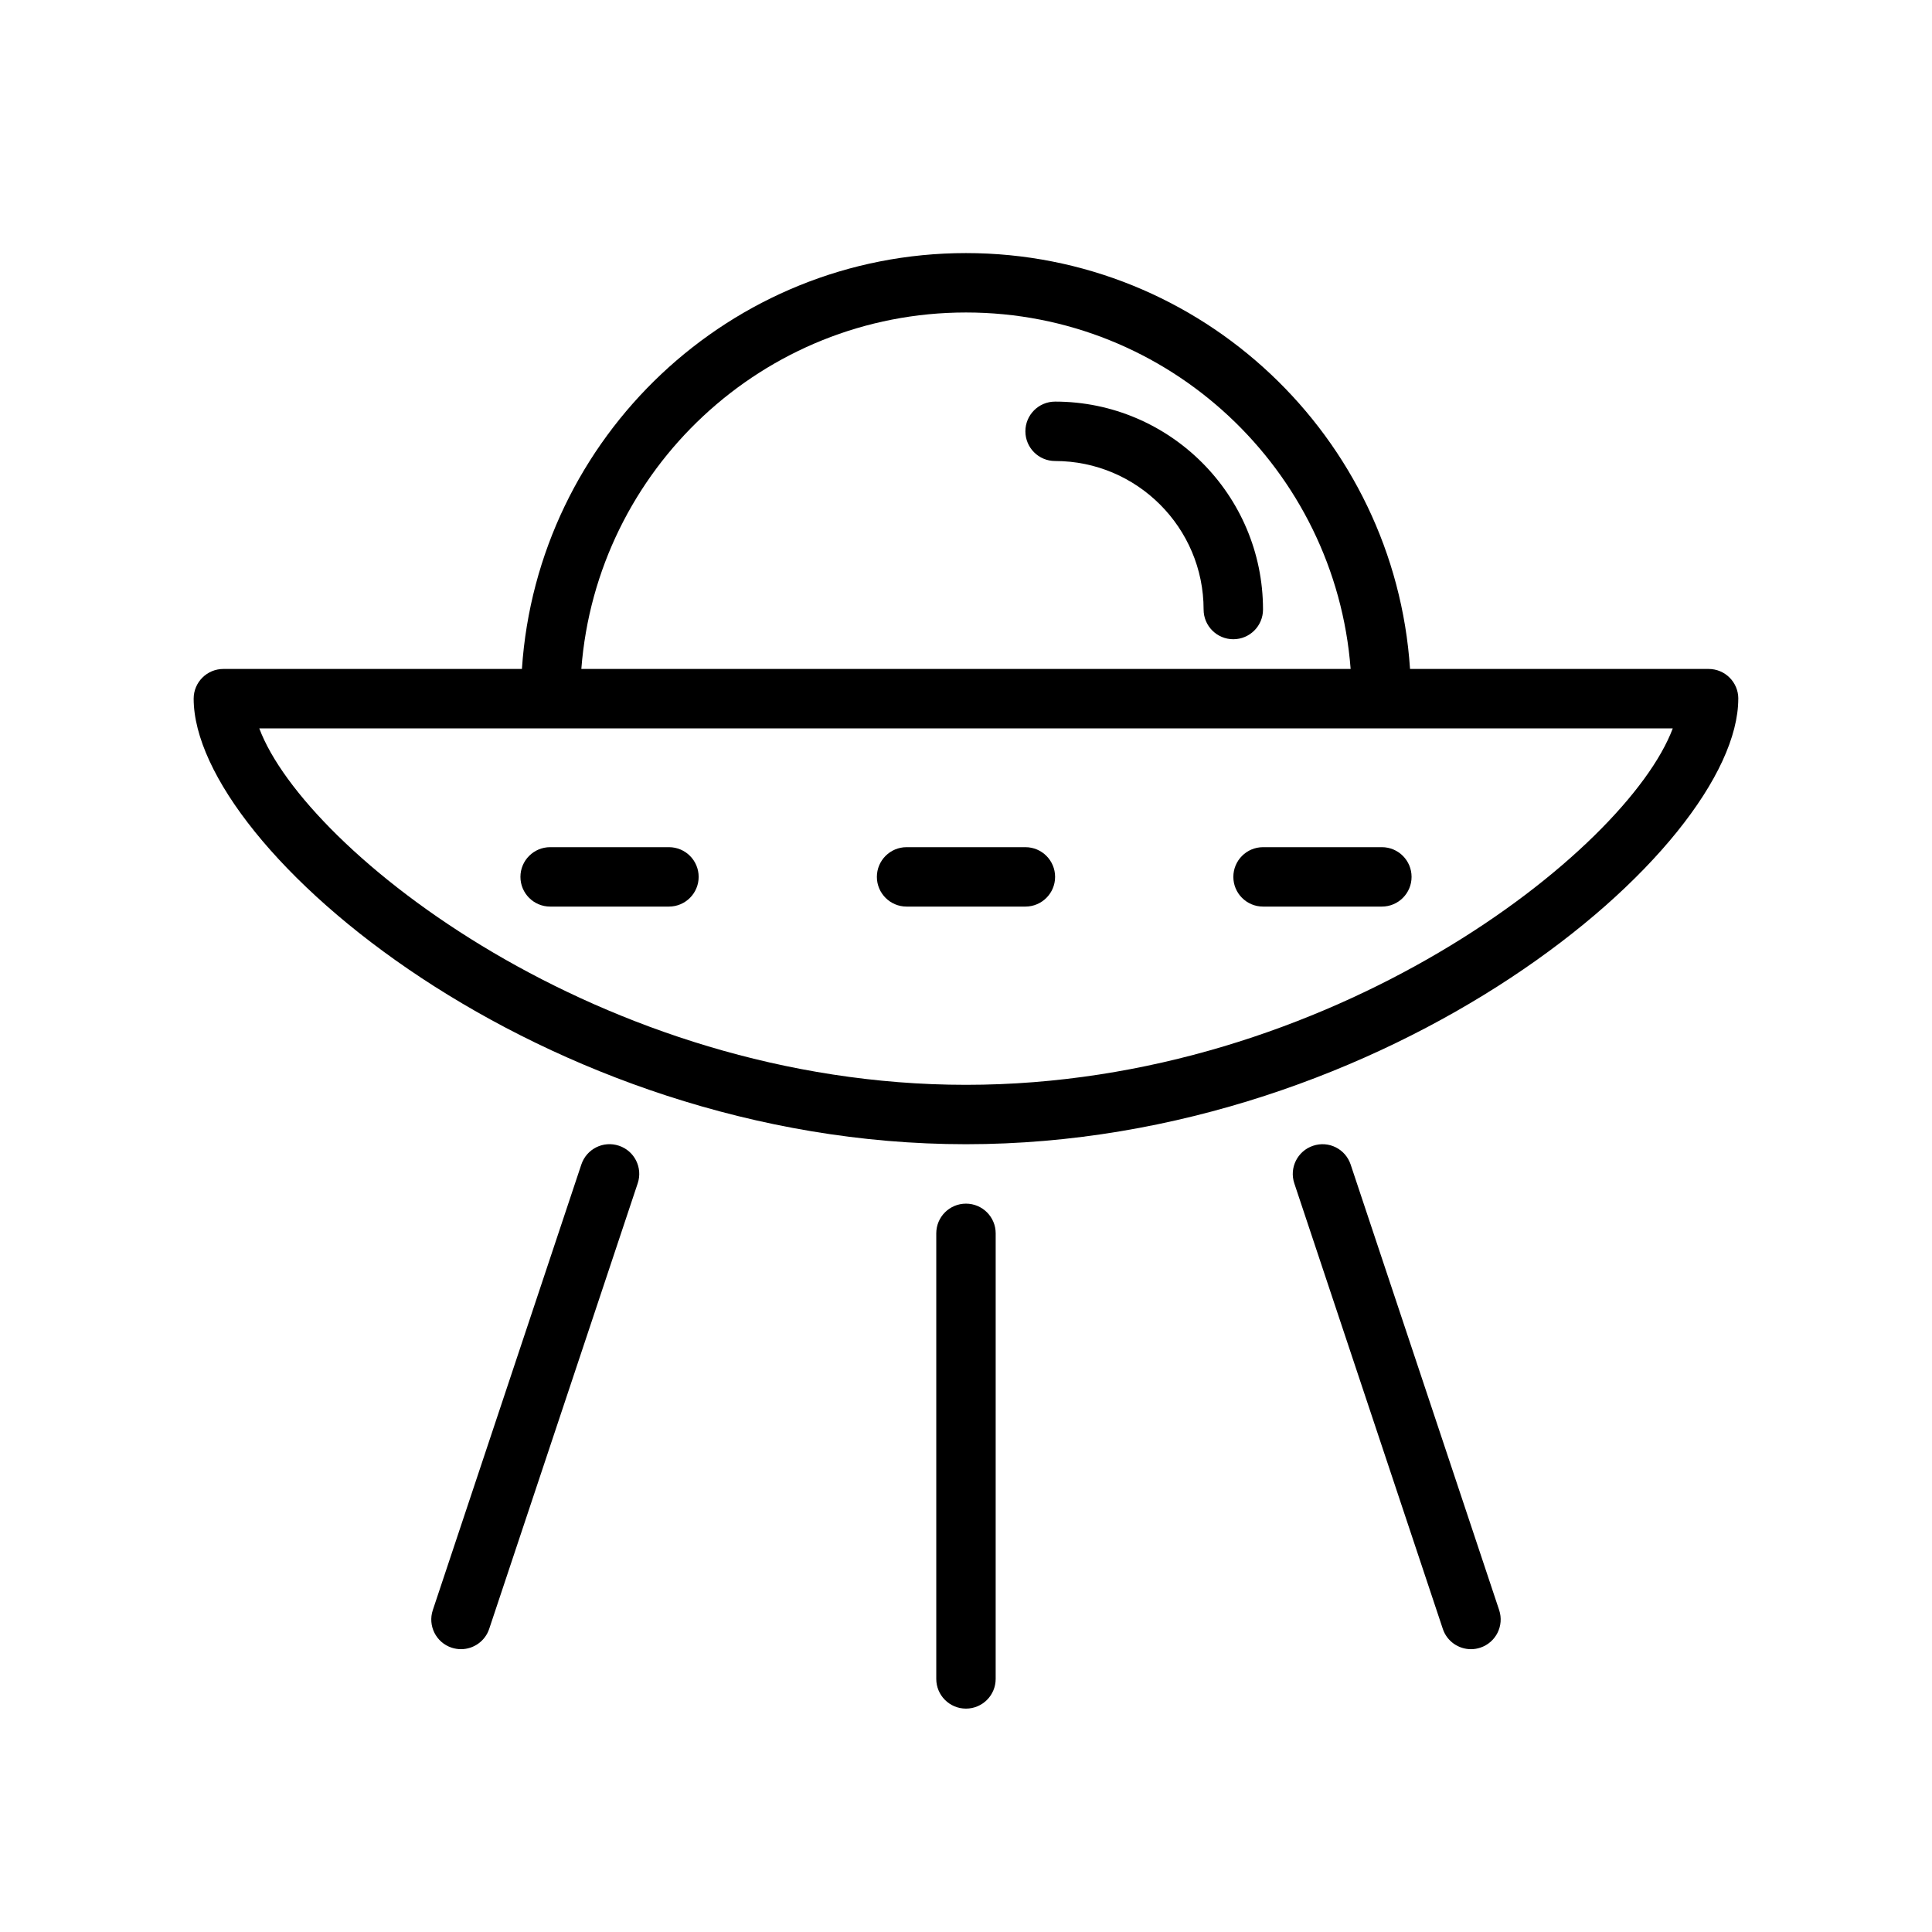 <?xml version="1.0" encoding="UTF-8"?>
<!-- Uploaded to: SVG Repo, www.svgrepo.com, Generator: SVG Repo Mixer Tools -->
<svg fill="#000000" width="800px" height="800px" version="1.1" viewBox="144 144 512 512" xmlns="http://www.w3.org/2000/svg">
 <g>
  <path d="m604.67 329.15c0-4.344-3.519-7.871-7.871-7.871h-79.125c-4.074-61.441-55.219-110.21-117.68-110.21-62.449 0-113.6 48.766-117.68 110.21h-79.121c-4.344 0-7.871 3.527-7.871 7.871 0 39.902 92.66 118.08 204.67 118.08 112.01 0 204.67-78.184 204.67-118.08zm-204.67-102.34c53.766 0 97.898 41.707 101.93 94.465h-203.87c4.047-52.758 48.164-94.465 101.94-94.465zm0 204.68c-96.59 0-175.14-62.008-187.29-94.465h374.59c-12.152 32.457-90.707 94.465-187.3 94.465z"/>
  <path d="m423.61 250.43c-4.352 0-7.871 3.527-7.871 7.871s3.519 7.871 7.871 7.871c21.703 0 39.359 17.656 39.359 39.359 0 4.344 3.519 7.871 7.871 7.871s7.871-3.527 7.871-7.871c0.004-30.383-24.723-55.102-55.102-55.102z"/>
  <path d="m321.28 368.51h-31.488c-4.344 0-7.871 3.527-7.871 7.871s3.527 7.871 7.871 7.871h31.488c4.344 0 7.871-3.527 7.871-7.871 0-4.348-3.523-7.871-7.871-7.871z"/>
  <path d="m415.74 368.51h-31.488c-4.344 0-7.871 3.527-7.871 7.871s3.527 7.871 7.871 7.871h31.488c4.352 0 7.871-3.527 7.871-7.871 0-4.348-3.516-7.871-7.871-7.871z"/>
  <path d="m510.21 368.51h-31.488c-4.352 0-7.871 3.527-7.871 7.871s3.519 7.871 7.871 7.871h31.488c4.352 0 7.871-3.527 7.871-7.871 0-4.348-3.519-7.871-7.871-7.871z"/>
  <path d="m392.12 470.85v118.08c0 4.352 3.527 7.871 7.871 7.871s7.871-3.519 7.871-7.871l0.004-118.08c0-4.352-3.527-7.871-7.871-7.871-4.348 0-7.875 3.516-7.875 7.871z"/>
  <path d="m298.06 452.61-39.359 118.08c-1.379 4.125 0.852 8.59 4.977 9.957 0.832 0.27 1.676 0.402 2.496 0.402 3.297 0 6.367-2.086 7.469-5.383l39.359-118.08c1.379-4.125-0.852-8.59-4.977-9.957-4.144-1.387-8.586 0.855-9.965 4.981z"/>
  <path d="m491.98 447.64c-4.117 1.371-6.352 5.824-4.977 9.957l39.359 118.08c1.094 3.289 4.164 5.375 7.465 5.375 0.82 0 1.66-0.133 2.488-0.41 4.117-1.371 6.352-5.824 4.977-9.957l-39.359-118.08c-1.383-4.117-5.797-6.359-9.953-4.965z"/>
 </g>
</svg>
